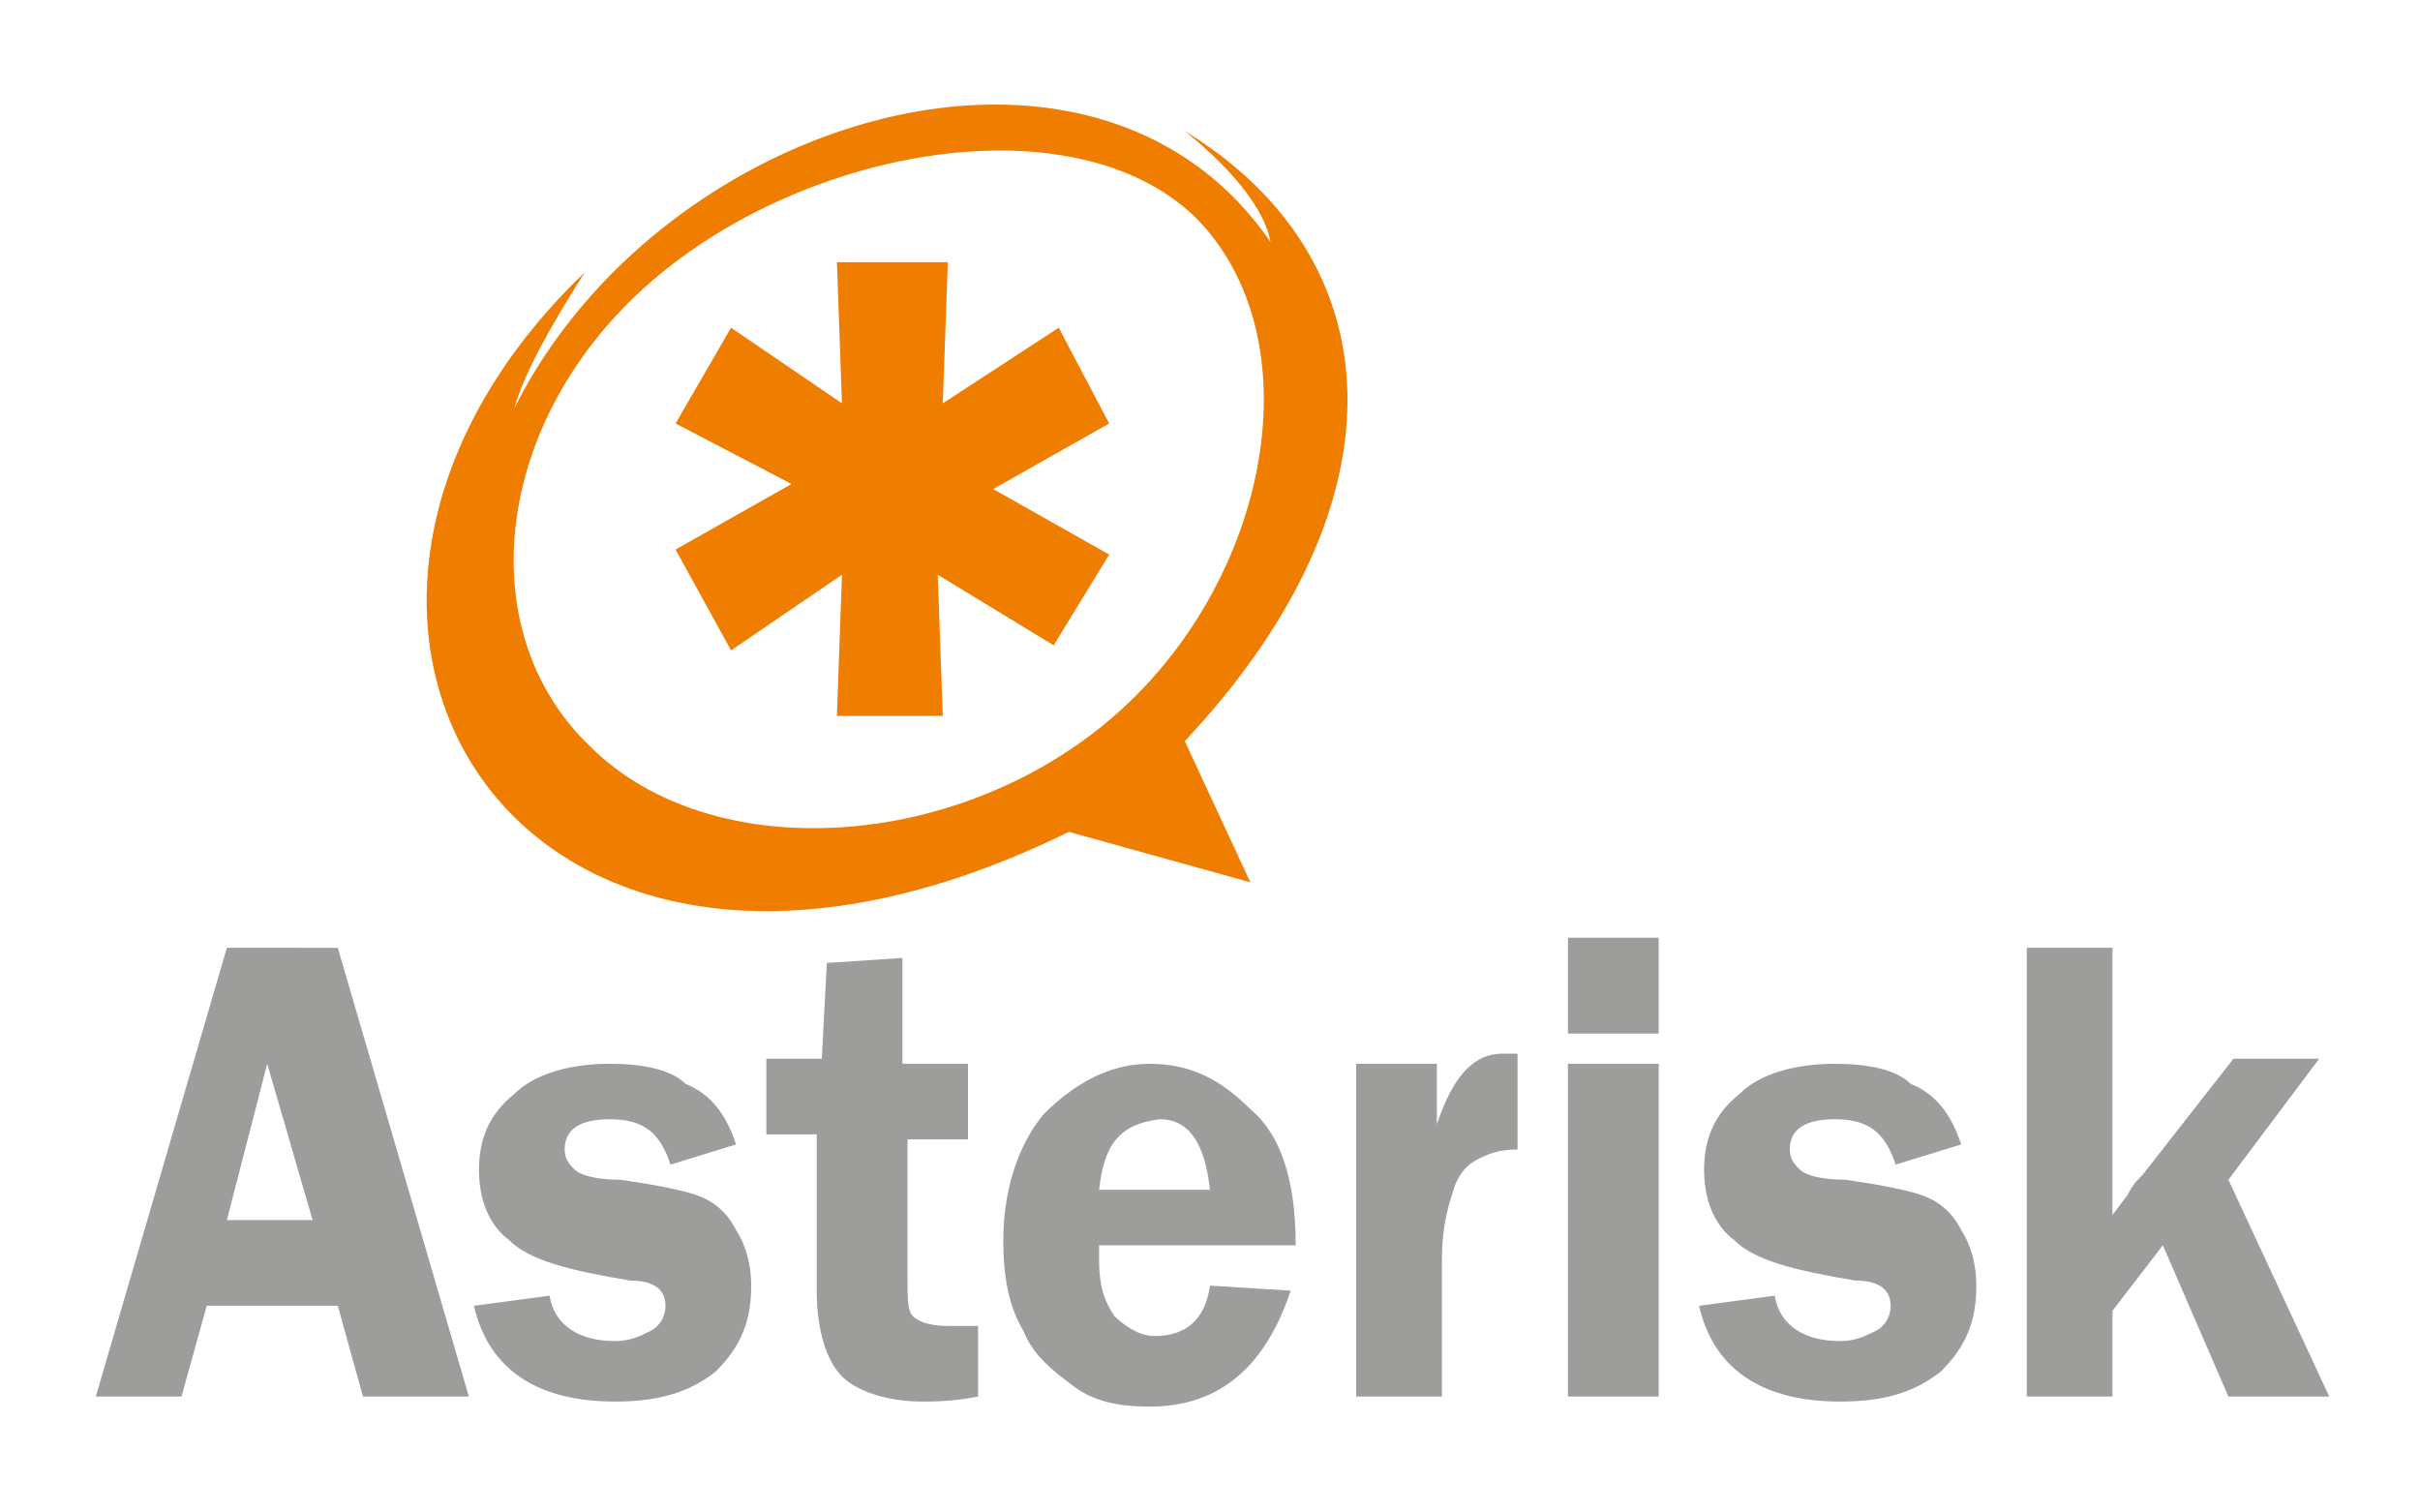 <?xml version="1.0" encoding="utf-8"?>
<!-- Generator: Adobe Illustrator 24.0.2, SVG Export Plug-In . SVG Version: 6.00 Build 0)  -->
<svg version="1.1" id="Слой_1" xmlns="http://www.w3.org/2000/svg" xmlns:xlink="http://www.w3.org/1999/xlink" x="0px" y="0px" viewBox="0 0 48 30" style="enable-background:new 0 0 48 30;" xml:space="preserve" preserveAspectRatio="meet"> 
<style type="text/css">
	.st0{fill:#9D9D9C;}
	.st1{fill:#EF7D00;}
</style>
<g>
	<path class="st0" d="M6.7,18.8l2.6,8.9H7.2l-0.5-1.8H4.1l-0.5,1.8H1.9l2.6-8.9H6.7L6.7,18.8z M4.5,24.2h1.7l-0.9-3.1L4.5,24.2
		L4.5,24.2z M14.6,22.7l-1.3,0.4c-0.2-0.6-0.5-0.9-1.2-0.9c-0.6,0-0.9,0.2-0.9,0.6c0,0.2,0.1,0.3,0.2,0.4c0.1,0.1,0.4,0.2,0.9,0.2
		c0.7,0.1,1.2,0.2,1.5,0.3c0.3,0.1,0.6,0.3,0.8,0.7c0.2,0.3,0.3,0.7,0.3,1.1c0,0.7-0.2,1.2-0.7,1.7c-0.5,0.4-1.1,0.6-2,0.6
		c-1.5,0-2.5-0.6-2.8-1.9l1.5-0.2c0.1,0.6,0.6,0.9,1.3,0.9c0.3,0,0.5-0.1,0.7-0.2c0.2-0.1,0.3-0.3,0.3-0.5c0-0.3-0.2-0.5-0.7-0.5
		c-1.2-0.2-2-0.4-2.4-0.8c-0.4-0.3-0.6-0.8-0.6-1.4c0-0.6,0.2-1.1,0.7-1.5c0.4-0.4,1.1-0.6,1.9-0.6c0.6,0,1.2,0.1,1.5,0.4
		C14.1,21.7,14.4,22.1,14.6,22.7L14.6,22.7z M18,22.6v2.8c0,0.3,0,0.6,0.1,0.7c0.1,0.1,0.3,0.2,0.7,0.2c0.2,0,0.4,0,0.6,0v1.4
		c-0.5,0.1-0.9,0.1-1.1,0.1c-0.7,0-1.3-0.2-1.6-0.5c-0.3-0.3-0.5-0.9-0.5-1.7v-3.1h-1v-1.5h1.1l0.1-1.9l1.5-0.1v2.1h1.3v1.5H18
		L18,22.6z M25.7,24.7h-3.9c0,0.1,0,0.2,0,0.3c0,0.5,0.1,0.8,0.3,1.1c0.2,0.2,0.5,0.4,0.8,0.4c0.6,0,1-0.3,1.1-1l1.6,0.1
		c-0.5,1.5-1.4,2.3-2.8,2.3c-0.6,0-1.1-0.1-1.5-0.4c-0.4-0.3-0.8-0.6-1-1.1c-0.3-0.5-0.4-1.1-0.4-1.8c0-1,0.3-1.9,0.8-2.5
		c0.6-0.6,1.3-1,2.1-1c0.8,0,1.4,0.3,2,0.9C25.4,22.5,25.7,23.4,25.7,24.7L25.7,24.7z M21.8,23.6h2.2c-0.1-0.9-0.4-1.4-1-1.4
		C22.2,22.3,21.9,22.7,21.8,23.6L21.8,23.6z M28.6,27.7h-1.7v-6.6h1.6v1.2c0.3-0.9,0.7-1.4,1.3-1.4c0.1,0,0.2,0,0.3,0v1.9
		c-0.4,0-0.6,0.1-0.8,0.2c-0.2,0.1-0.4,0.3-0.5,0.7c-0.1,0.3-0.2,0.7-0.2,1.3V27.7L28.6,27.7z M32.9,21.1v6.6h-1.8v-6.6H32.9
		L32.9,21.1z M32.9,18.6v1.9h-1.8v-1.9H32.9L32.9,18.6z M38.9,22.7l-1.3,0.4c-0.2-0.6-0.5-0.9-1.2-0.9c-0.6,0-0.9,0.2-0.9,0.6
		c0,0.2,0.1,0.3,0.2,0.4c0.1,0.1,0.4,0.2,0.9,0.2c0.7,0.1,1.2,0.2,1.5,0.3c0.3,0.1,0.6,0.3,0.8,0.7c0.2,0.3,0.3,0.7,0.3,1.1
		c0,0.7-0.2,1.2-0.7,1.7c-0.5,0.4-1.1,0.6-2,0.6c-1.5,0-2.5-0.6-2.8-1.9l1.5-0.2c0.1,0.6,0.6,0.9,1.3,0.9c0.3,0,0.5-0.1,0.7-0.2
		c0.2-0.1,0.3-0.3,0.3-0.5c0-0.3-0.2-0.5-0.7-0.5c-1.2-0.2-2-0.4-2.4-0.8c-0.4-0.3-0.6-0.8-0.6-1.4c0-0.6,0.2-1.1,0.7-1.5
		c0.4-0.4,1.1-0.6,1.9-0.6c0.6,0,1.2,0.1,1.5,0.4C38.4,21.7,38.7,22.1,38.9,22.7L38.9,22.7z M44.2,23.4l2,4.3h-2l-1.3-3l-1,1.3v1.7
		h-1.7v-8.9h1.7v5.3l0.3-0.4c0.1-0.2,0.2-0.3,0.3-0.4l1.8-2.3h1.7L44.2,23.4L44.2,23.4z"/>
	<path class="st1" d="M20.9,12.8l-2.3-1.4l0.1,2.8l-2.1,0l0.1-2.8l-2.2,1.5l-1.1-2l2.3-1.3l-2.3-1.2l1.1-1.9l2.2,1.5l-0.1-2.8l2.2,0
		l-0.1,2.8l2.3-1.5l1,1.9l-2.3,1.3l2.3,1.3L20.9,12.8L20.9,12.8z M11.6,5.4c-7.1,6.8-1.4,16.5,9.6,11.1l3.6,1l-1.3-2.8
		c4.5-4.8,4.1-9.6,0-12.1c1,0.8,1.6,1.6,1.7,2.2c-3.5-5.1-12.1-2.5-15,3.3C10.4,7.4,10.9,6.5,11.6,5.4L11.6,5.4z M12.9,5.6
		C16,2.9,21.3,2,23.7,4.3c2.4,2.4,1.5,7.2-1.6,9.9c-3.1,2.7-8,3-10.4,0.6C9.3,12.5,9.8,8.3,12.9,5.6L12.9,5.6z"/>
</g>
</svg>

